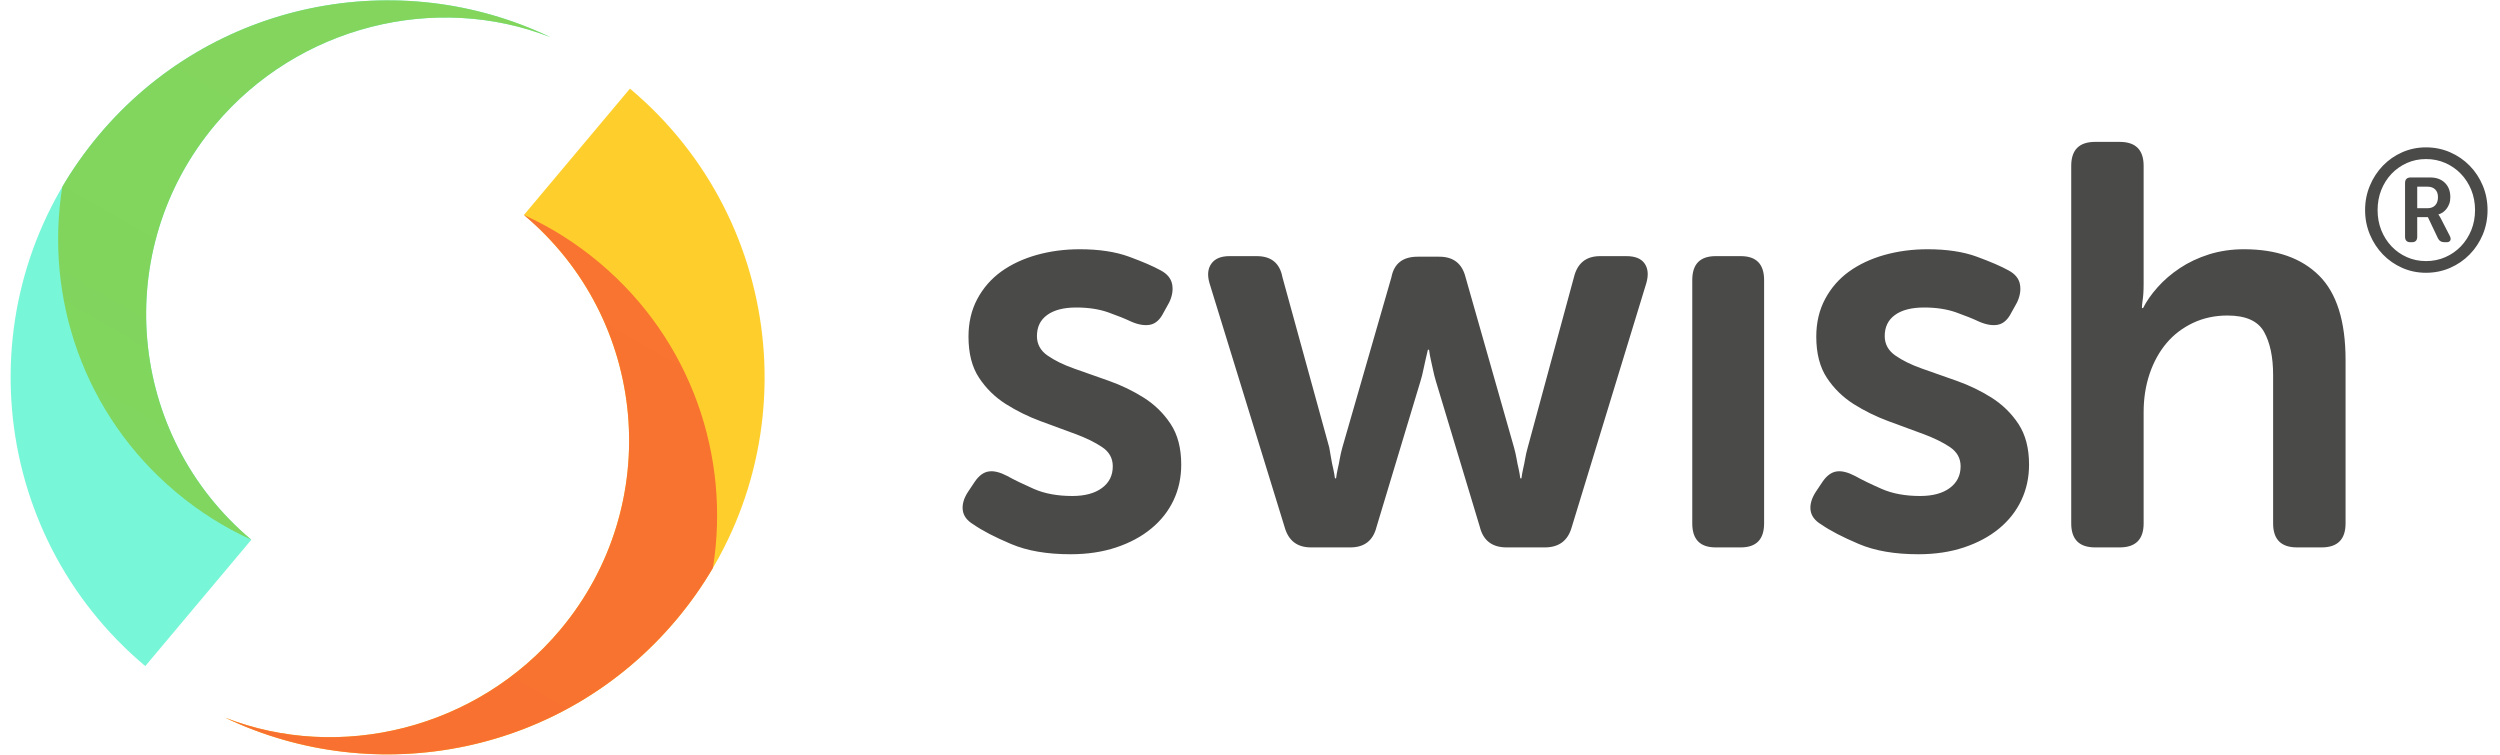 <svg width="53" height="16" viewBox="0 0 53 16" fill="none" xmlns="http://www.w3.org/2000/svg">
<path d="M50.14 4.454C50.14 4.269 50.174 4.096 50.242 3.935C50.309 3.773 50.402 3.632 50.518 3.512C50.634 3.392 50.771 3.297 50.927 3.228C51.084 3.159 51.251 3.124 51.431 3.124C51.613 3.124 51.783 3.159 51.942 3.228C52.1 3.297 52.239 3.392 52.356 3.512C52.474 3.632 52.567 3.773 52.635 3.935C52.702 4.096 52.736 4.269 52.736 4.454C52.736 4.638 52.702 4.811 52.635 4.973C52.567 5.134 52.474 5.275 52.356 5.395C52.239 5.515 52.1 5.61 51.942 5.679C51.783 5.748 51.613 5.783 51.431 5.783C51.251 5.783 51.084 5.748 50.927 5.679C50.771 5.61 50.634 5.515 50.518 5.395C50.402 5.275 50.309 5.134 50.242 4.973C50.174 4.811 50.14 4.638 50.14 4.454ZM50.405 4.454C50.405 4.607 50.431 4.749 50.483 4.88C50.536 5.011 50.608 5.125 50.7 5.222C50.792 5.319 50.901 5.396 51.025 5.451C51.15 5.507 51.285 5.535 51.431 5.535C51.579 5.535 51.716 5.507 51.842 5.451C51.968 5.396 52.078 5.319 52.171 5.222C52.264 5.125 52.337 5.011 52.391 4.88C52.444 4.749 52.471 4.607 52.471 4.454C52.471 4.301 52.444 4.159 52.391 4.027C52.337 3.896 52.264 3.782 52.171 3.685C52.078 3.588 51.968 3.512 51.842 3.456C51.716 3.4 51.579 3.372 51.431 3.372C51.285 3.372 51.15 3.4 51.025 3.456C50.901 3.512 50.792 3.588 50.7 3.685C50.608 3.782 50.536 3.896 50.483 4.027C50.431 4.159 50.405 4.301 50.405 4.454ZM50.987 3.882C50.987 3.802 51.027 3.762 51.107 3.762H51.518C51.649 3.762 51.753 3.799 51.831 3.875C51.908 3.95 51.947 4.052 51.947 4.18C51.947 4.234 51.939 4.281 51.924 4.322C51.908 4.364 51.888 4.4 51.864 4.43C51.839 4.46 51.813 4.485 51.784 4.505C51.755 4.524 51.725 4.537 51.696 4.545V4.552C51.699 4.554 51.702 4.559 51.707 4.566C51.712 4.571 51.717 4.579 51.722 4.59C51.727 4.601 51.734 4.614 51.744 4.628L51.933 4.996C51.955 5.037 51.959 5.071 51.947 5.096C51.935 5.122 51.908 5.135 51.867 5.135H51.824C51.756 5.135 51.708 5.105 51.682 5.047L51.471 4.603H51.245V5.018C51.245 5.096 51.208 5.135 51.133 5.135H51.1C51.025 5.135 50.987 5.096 50.987 5.018V3.882ZM51.464 4.414C51.534 4.414 51.588 4.393 51.627 4.352C51.666 4.31 51.685 4.253 51.685 4.18C51.685 4.11 51.666 4.055 51.627 4.017C51.588 3.978 51.535 3.958 51.467 3.958H51.245V4.414H51.464ZM40.863 5.284C41.274 5.284 41.623 5.337 41.909 5.442C42.195 5.547 42.419 5.643 42.58 5.732C42.717 5.805 42.798 5.902 42.822 6.023C42.846 6.144 42.826 6.273 42.762 6.41L42.641 6.628C42.568 6.774 42.475 6.858 42.363 6.883C42.25 6.907 42.117 6.887 41.964 6.822C41.827 6.757 41.661 6.691 41.468 6.622C41.274 6.554 41.049 6.519 40.791 6.519C40.525 6.519 40.319 6.572 40.174 6.677C40.029 6.782 39.956 6.931 39.956 7.125C39.956 7.294 40.031 7.432 40.18 7.536C40.329 7.641 40.519 7.734 40.748 7.815C40.978 7.896 41.224 7.982 41.486 8.075C41.748 8.168 41.994 8.287 42.224 8.432C42.453 8.578 42.643 8.763 42.792 8.989C42.941 9.216 43.016 9.502 43.016 9.849C43.016 10.124 42.961 10.376 42.852 10.606C42.743 10.836 42.586 11.036 42.381 11.205C42.175 11.375 41.927 11.508 41.637 11.605C41.347 11.702 41.024 11.75 40.67 11.75C40.17 11.75 39.749 11.678 39.406 11.532C39.064 11.387 38.8 11.25 38.614 11.121C38.477 11.04 38.401 10.939 38.384 10.818C38.368 10.697 38.405 10.568 38.493 10.43L38.638 10.213C38.727 10.083 38.826 10.011 38.935 9.995C39.043 9.978 39.174 10.011 39.328 10.091C39.473 10.172 39.66 10.263 39.89 10.364C40.12 10.465 40.392 10.515 40.706 10.515C40.972 10.515 41.182 10.459 41.335 10.346C41.488 10.233 41.565 10.079 41.565 9.886C41.565 9.716 41.49 9.581 41.341 9.48C41.192 9.379 41.002 9.286 40.773 9.201C40.543 9.117 40.297 9.026 40.035 8.929C39.773 8.832 39.527 8.711 39.297 8.566C39.068 8.42 38.878 8.235 38.729 8.009C38.58 7.783 38.505 7.492 38.505 7.137C38.505 6.838 38.568 6.572 38.693 6.338C38.818 6.104 38.987 5.91 39.201 5.756C39.414 5.603 39.664 5.486 39.95 5.405C40.236 5.325 40.541 5.284 40.863 5.284ZM22.89 5.284C23.301 5.284 23.649 5.337 23.936 5.442C24.222 5.547 24.445 5.643 24.607 5.732C24.744 5.805 24.824 5.902 24.849 6.023C24.873 6.144 24.853 6.273 24.788 6.41L24.667 6.628C24.595 6.774 24.502 6.858 24.389 6.883C24.276 6.907 24.143 6.887 23.99 6.822C23.853 6.757 23.688 6.691 23.494 6.622C23.301 6.554 23.075 6.519 22.817 6.519C22.551 6.519 22.346 6.572 22.201 6.677C22.055 6.782 21.983 6.931 21.983 7.125C21.983 7.294 22.057 7.432 22.206 7.536C22.356 7.641 22.545 7.734 22.775 7.815C23.005 7.896 23.25 7.982 23.512 8.075C23.774 8.168 24.02 8.287 24.25 8.432C24.48 8.578 24.669 8.763 24.818 8.989C24.968 9.216 25.042 9.502 25.042 9.849C25.042 10.124 24.988 10.376 24.879 10.606C24.77 10.836 24.613 11.036 24.407 11.205C24.202 11.375 23.954 11.508 23.664 11.605C23.373 11.702 23.051 11.75 22.696 11.75C22.197 11.75 21.775 11.678 21.433 11.532C21.09 11.387 20.826 11.25 20.641 11.121C20.504 11.04 20.427 10.939 20.411 10.818C20.395 10.697 20.431 10.568 20.52 10.43L20.665 10.213C20.753 10.083 20.852 10.011 20.961 9.995C21.07 9.978 21.201 10.011 21.354 10.091C21.499 10.172 21.687 10.263 21.916 10.364C22.146 10.465 22.418 10.515 22.733 10.515C22.998 10.515 23.208 10.459 23.361 10.346C23.515 10.233 23.591 10.079 23.591 9.886C23.591 9.716 23.517 9.581 23.367 9.48C23.218 9.379 23.029 9.286 22.799 9.201C22.569 9.117 22.323 9.026 22.061 8.929C21.799 8.832 21.554 8.711 21.324 8.566C21.094 8.42 20.905 8.235 20.756 8.009C20.606 7.783 20.532 7.492 20.532 7.137C20.532 6.838 20.594 6.572 20.719 6.338C20.844 6.104 21.014 5.91 21.227 5.756C21.441 5.603 21.691 5.486 21.977 5.405C22.263 5.325 22.567 5.284 22.89 5.284ZM44.937 3.008C45.276 3.008 45.445 3.177 45.445 3.516V6.011C45.445 6.091 45.443 6.162 45.439 6.223C45.435 6.283 45.429 6.338 45.421 6.386C45.413 6.443 45.409 6.491 45.409 6.531H45.433C45.506 6.386 45.608 6.239 45.742 6.089C45.874 5.94 46.032 5.805 46.213 5.684C46.395 5.563 46.6 5.466 46.83 5.393C47.059 5.321 47.307 5.284 47.573 5.284C48.259 5.284 48.789 5.47 49.163 5.841C49.538 6.213 49.726 6.81 49.726 7.633V11.096C49.726 11.435 49.556 11.605 49.218 11.605H48.698C48.359 11.605 48.19 11.435 48.19 11.096V7.948C48.19 7.569 48.126 7.264 47.997 7.034C47.868 6.804 47.61 6.689 47.223 6.689C46.957 6.689 46.713 6.741 46.491 6.846C46.27 6.951 46.082 7.094 45.929 7.276C45.776 7.458 45.657 7.674 45.572 7.924C45.488 8.174 45.445 8.445 45.445 8.735V11.096C45.445 11.435 45.276 11.605 44.937 11.605H44.417C44.079 11.605 43.91 11.435 43.91 11.096V3.516C43.91 3.177 44.079 3.008 44.417 3.008H44.937ZM36.904 5.43C37.234 5.43 37.399 5.599 37.399 5.938V11.096C37.399 11.435 37.234 11.605 36.904 11.605H36.372C36.041 11.605 35.876 11.435 35.876 11.096V5.938C35.876 5.599 36.041 5.43 36.372 5.43H36.904ZM26.644 5.43C26.95 5.43 27.132 5.579 27.188 5.878L28.18 9.486C28.196 9.575 28.21 9.655 28.222 9.728C28.234 9.801 28.248 9.869 28.264 9.934C28.28 10.007 28.293 10.075 28.301 10.14H28.325C28.333 10.075 28.345 10.007 28.361 9.934C28.377 9.869 28.391 9.801 28.403 9.728C28.415 9.655 28.434 9.575 28.458 9.486L29.498 5.878C29.554 5.587 29.739 5.442 30.054 5.442H30.513C30.812 5.442 30.997 5.587 31.07 5.878L32.097 9.486C32.121 9.575 32.14 9.655 32.152 9.728C32.164 9.801 32.178 9.869 32.194 9.934C32.21 10.007 32.222 10.075 32.23 10.14H32.255C32.263 10.075 32.275 10.007 32.291 9.934C32.307 9.869 32.321 9.801 32.333 9.728C32.345 9.655 32.363 9.575 32.388 9.486L33.367 5.878C33.44 5.579 33.625 5.43 33.923 5.43H34.479C34.665 5.43 34.794 5.482 34.866 5.587C34.939 5.692 34.951 5.829 34.903 5.999L33.319 11.181C33.238 11.464 33.048 11.605 32.75 11.605H31.94C31.634 11.605 31.444 11.46 31.372 11.169L30.441 8.081C30.417 8.001 30.396 7.92 30.38 7.839C30.364 7.758 30.348 7.686 30.332 7.621C30.316 7.549 30.304 7.48 30.296 7.415H30.271C30.255 7.48 30.239 7.549 30.223 7.621C30.207 7.686 30.191 7.758 30.175 7.839C30.159 7.92 30.139 8.001 30.114 8.081L29.183 11.169C29.111 11.46 28.925 11.605 28.627 11.605H27.793C27.503 11.605 27.317 11.464 27.236 11.181L25.64 5.999C25.592 5.829 25.606 5.692 25.683 5.587C25.759 5.482 25.886 5.43 26.064 5.43H26.644Z" fill="#4A4A49"/>
<path fill-rule="evenodd" clip-rule="evenodd" d="M4.771 15.214C7.982 16.75 11.945 15.99 14.339 13.137C17.177 9.756 16.736 4.716 13.355 1.879L11.107 4.557C13.749 6.773 14.093 10.711 11.876 13.353C10.108 15.459 7.198 16.162 4.771 15.214Z" fill="url(#paint0_linear_10527_67794)"/>
<path fill-rule="evenodd" clip-rule="evenodd" d="M4.771 15.214C7.982 16.75 11.945 15.99 14.339 13.137C14.633 12.788 14.891 12.421 15.114 12.04C15.492 9.691 14.661 7.208 12.705 5.567C12.208 5.15 11.67 4.814 11.107 4.558C13.749 6.774 14.093 10.711 11.876 13.353C10.108 15.459 7.198 16.162 4.771 15.214Z" fill="url(#paint1_linear_10527_67794)"/>
<path fill-rule="evenodd" clip-rule="evenodd" d="M11.664 0.786C8.453 -0.75 4.49 0.01 2.096 2.863C-0.742 6.244 -0.301 11.284 3.08 14.121L5.328 11.443C2.687 9.227 2.342 5.289 4.559 2.647C6.327 0.541 9.237 -0.162 11.664 0.786Z" fill="url(#paint2_linear_10527_67794)"/>
<path fill-rule="evenodd" clip-rule="evenodd" d="M11.664 0.786C8.453 -0.75 4.49 0.01 2.096 2.863C1.803 3.212 1.545 3.579 1.321 3.96C0.943 6.309 1.775 8.792 3.731 10.433C4.227 10.85 4.765 11.186 5.328 11.442C2.687 9.226 2.343 5.289 4.559 2.647C6.327 0.541 9.237 -0.162 11.664 0.786Z" fill="url(#paint3_linear_10527_67794)"/>
<defs>
<linearGradient id="paint0_linear_10527_67794" x1="929.158" y1="843.546" x2="589.581" y2="167.083" gradientUnits="userSpaceOnUse">
<stop stop-color="#EF2131"/>
<stop offset="1" stop-color="#FECF2C"/>
</linearGradient>
<linearGradient id="paint1_linear_10527_67794" x1="618.344" y1="4.558" x2="23.058" y2="1035.09" gradientUnits="userSpaceOnUse">
<stop stop-color="#FBC52C"/>
<stop offset="0.264" stop-color="#F87130"/>
<stop offset="0.561" stop-color="#EF52E2"/>
<stop offset="1" stop-color="#661EEC"/>
</linearGradient>
<linearGradient id="paint2_linear_10527_67794" x1="235.5" y1="578.901" x2="560.967" y2="1240.83" gradientUnits="userSpaceOnUse">
<stop stop-color="#78F6D8"/>
<stop offset="0.266" stop-color="#77D1F6"/>
<stop offset="0.554" stop-color="#70A4F3"/>
<stop offset="1" stop-color="#661EEC"/>
</linearGradient>
<linearGradient id="paint3_linear_10527_67794" x1="443.957" y1="1143.47" x2="1034.6" y2="116.465" gradientUnits="userSpaceOnUse">
<stop stop-color="#536EED"/>
<stop offset="0.247" stop-color="#54C3EC"/>
<stop offset="0.564" stop-color="#64D769"/>
<stop offset="1" stop-color="#FECF2C"/>
</linearGradient>
</defs>
</svg>
